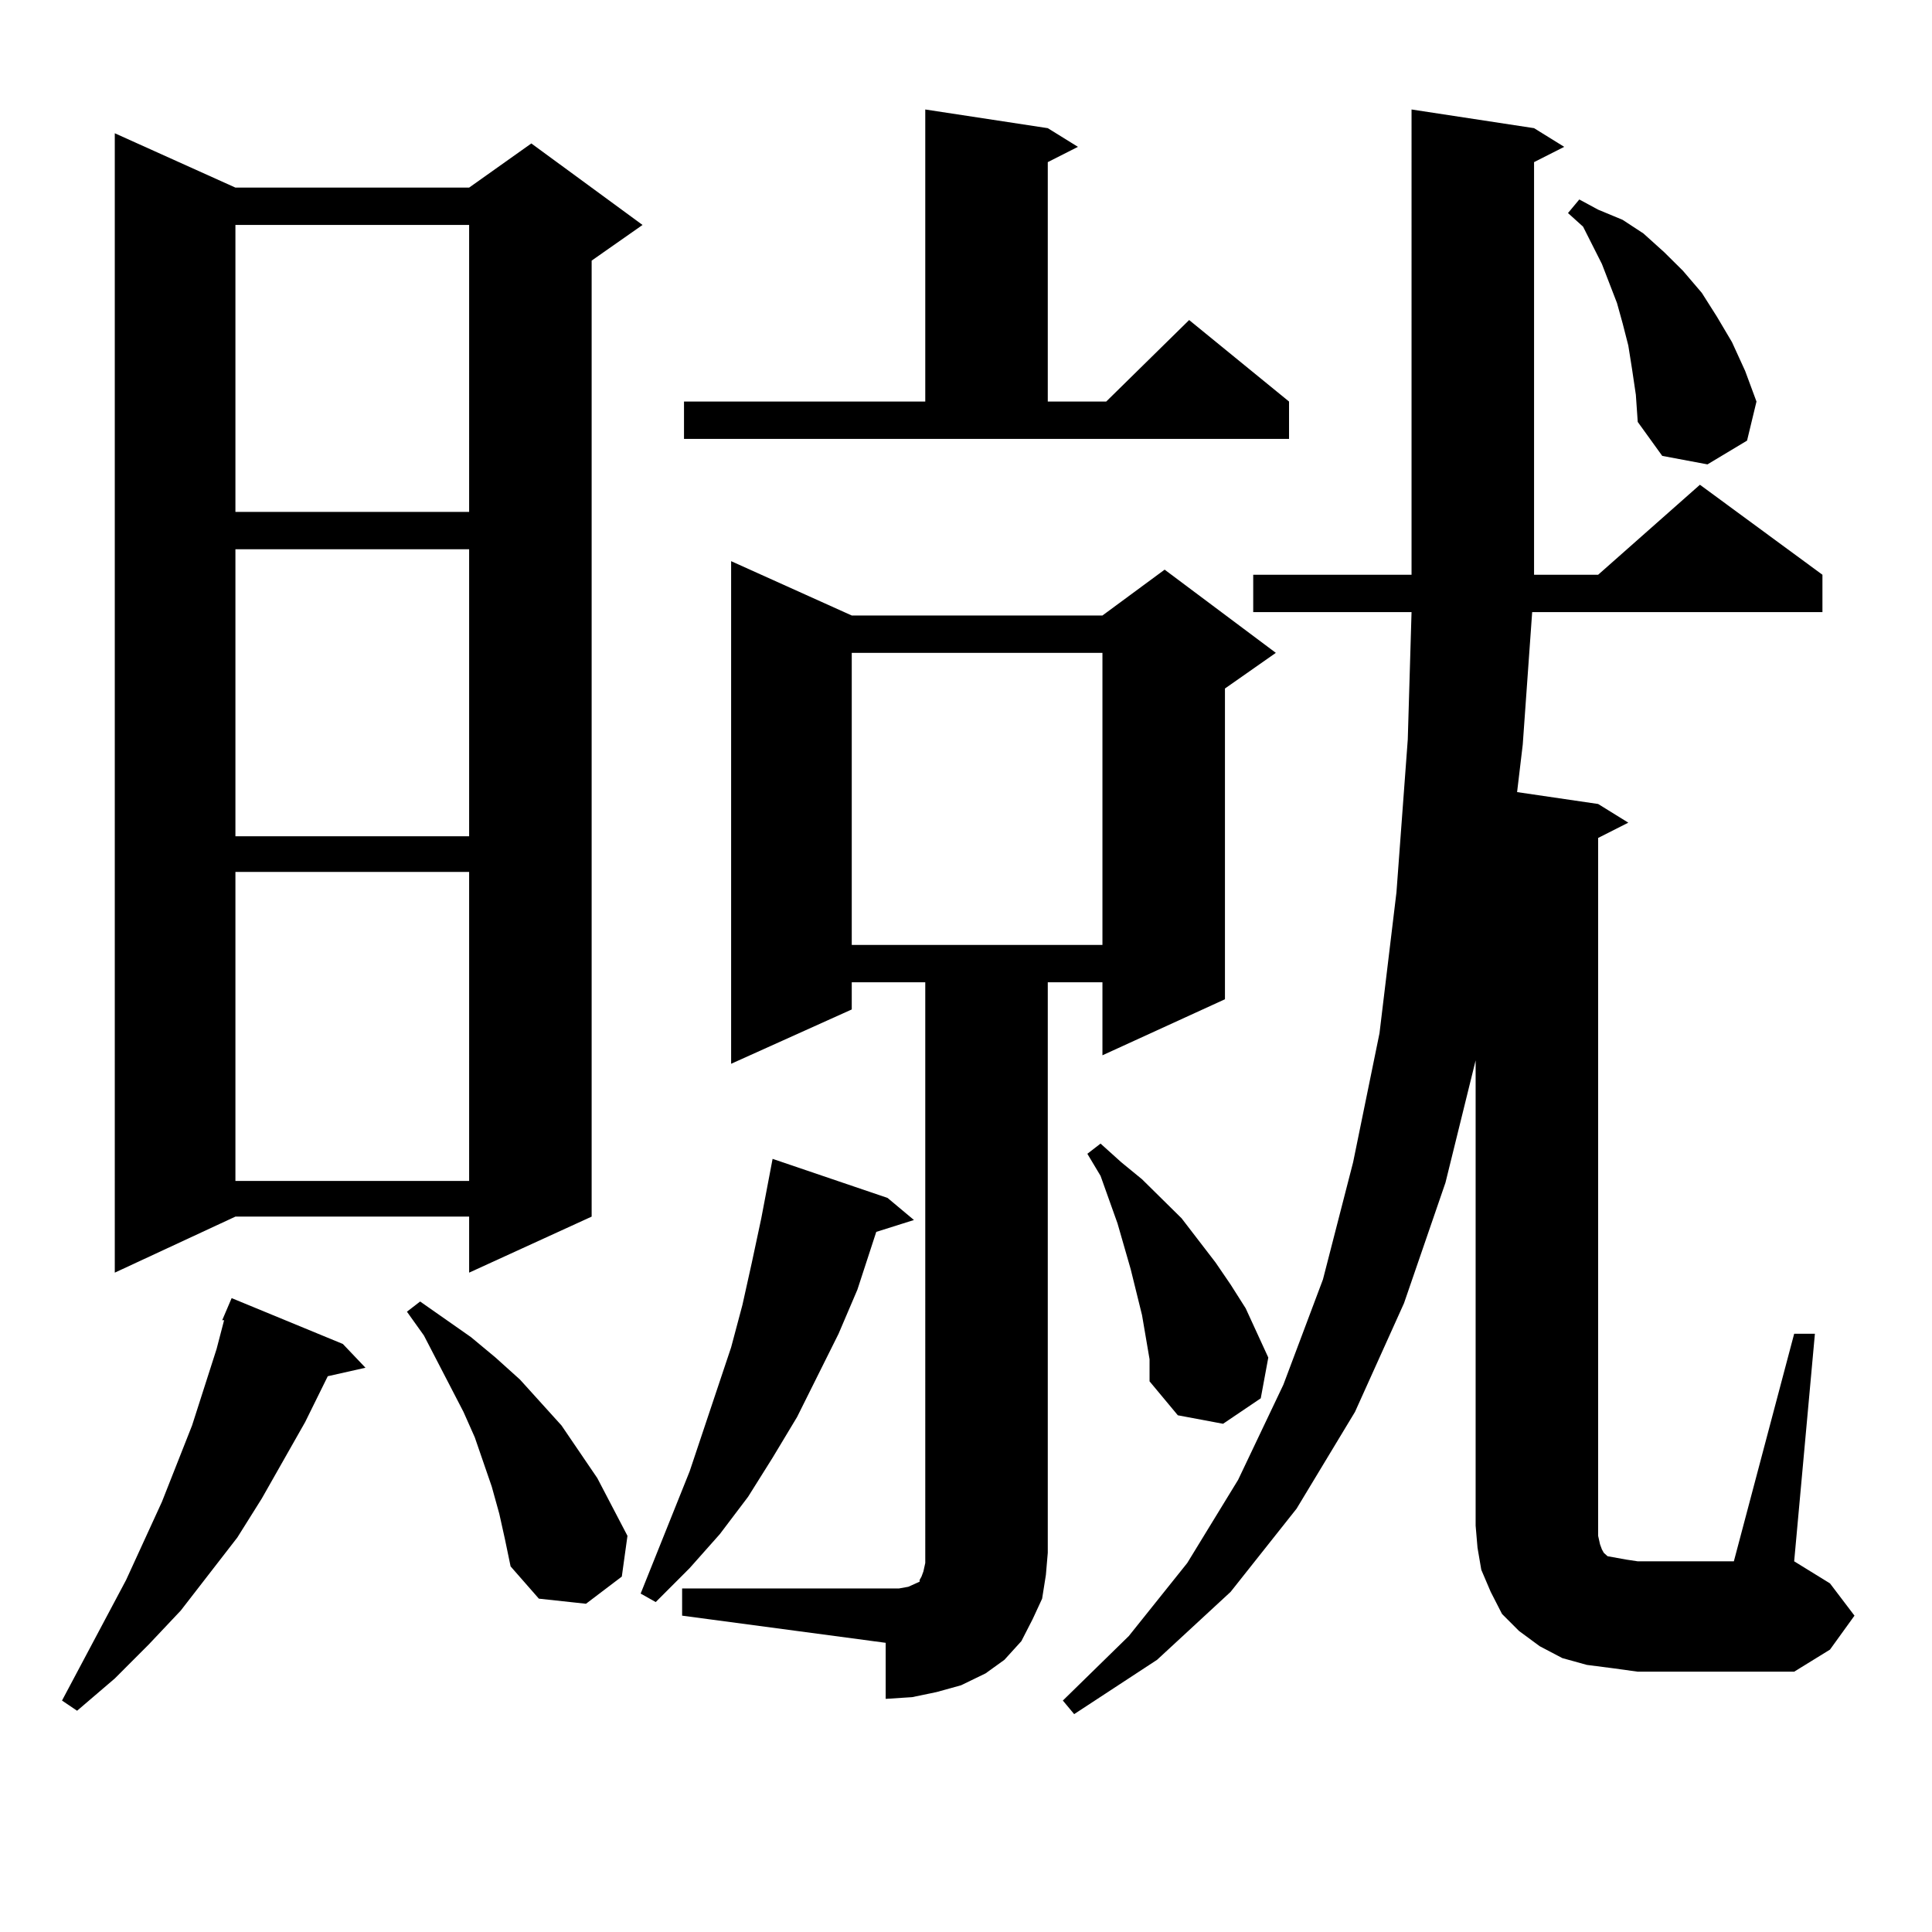 <?xml version="1.0" encoding="utf-8"?>
<!-- Generator: Adobe Illustrator 16.0.0, SVG Export Plug-In . SVG Version: 6.00 Build 0)  -->
<!DOCTYPE svg PUBLIC "-//W3C//DTD SVG 1.1//EN" "http://www.w3.org/Graphics/SVG/1.1/DTD/svg11.dtd">
<svg version="1.1" id="图层_1" xmlns="http://www.w3.org/2000/svg" xmlns:xlink="http://www.w3.org/1999/xlink" x="0px" y="0px"
	 width="1000px" height="1000px" viewBox="0 0 1000 1000" enable-background="new 0 0 1000 1000" xml:space="preserve">
<path d="M177.459,695.633l11.707,12.305l-19.512,4.395l-11.707,23.73l-22.438,39.551l-12.683,20.215l-29.268,37.793l-16.585,17.578
	l-17.561,17.578l-19.512,16.699l-7.805-5.273l33.17-62.402l18.536-40.43l15.609-39.551l12.683-39.551l3.902-14.941h-0.976
	l4.878-11.426L177.459,695.633z M121.851,97.098h120.973l32.194-22.852l57.56,42.188l-26.341,18.457v494.824l-63.413,29.004v-29.004
	H121.851l-62.438,29.004V68.973L121.851,97.098z M121.851,116.434v148.535h120.973V116.434H121.851z M121.851,284.305V432.84
	h120.973V284.305H121.851z M121.851,451.297v159.961h120.973V451.297H121.851z M258.433,783.523l-3.902-14.063l-8.78-25.488
	l-5.854-13.184l-20.487-39.551l-8.78-12.305l6.829-5.273l26.341,18.457l12.683,10.547l12.683,11.426l21.463,23.73l18.536,27.246
	l7.805,14.941l7.805,14.941l-2.927,21.094l-18.536,14.063l-24.39-2.637l-14.634-16.699l-2.927-14.063L258.433,783.523z
	 M459.403,620.047l13.658,11.426l-19.512,6.152l-9.756,29.883l-9.756,22.852l-21.463,43.066l-12.683,21.094l-12.683,20.215
	l-14.634,19.336l-15.609,17.578l-17.561,17.578l-7.805-4.395l25.365-63.281l21.463-64.16l5.854-21.973l4.878-21.973l4.878-22.852
	l5.854-30.762L459.403,620.047z M353.064,822.195h105.363h6.829l4.878-0.879l3.902-1.758l1.951-0.879v-0.879l0.976-1.758
	l0.976-2.637l0.976-4.395V508.426h-38.048v14.063l-62.438,28.125V290.457l62.438,28.125H570.62l32.194-23.73l57.56,43.066
	l-26.341,18.457v160.84l-63.413,29.004v-37.793h-28.292v295.313l-0.976,11.426l-1.951,12.305l-4.878,10.547l-5.854,11.426
	l-8.78,9.668l-9.756,7.031l-12.683,6.152l-12.683,3.516l-12.683,2.637l-13.658,0.879V850.32l-105.363-14.063V822.195z
	 M354.04,207.84h124.875V56.668l63.413,9.668l15.609,9.668l-15.609,7.91V207.84h30.243l42.926-42.188l51.706,42.188v19.336H354.04
	V207.84z M440.867,337.918V489.09H570.62V337.918H440.867z M928.66,690.359h10.731L928.66,808.133l18.536,11.426l12.683,16.699
	l-12.683,17.578l-18.536,11.426h-80.974l-12.683-1.758l-13.658-1.758l-12.683-3.516l-11.707-6.152l-10.731-7.91l-8.78-8.789
	l-5.854-11.426l-4.878-11.426l-1.951-11.426l-0.976-11.426v-240.82l-15.609,63.281l-21.463,62.402l-25.365,56.25l-30.243,50.098
	l-34.146,43.066l-38.048,35.156l-42.926,28.125l-5.854-7.031l34.146-33.398l30.243-37.793l26.341-43.066l23.414-49.219
	l20.487-54.492l15.609-60.645l13.658-66.797l8.78-72.949l5.854-79.102l1.951-65.918h-81.949v-19.336h81.949v-0.879V56.668
	l63.413,9.668l15.609,9.668l-15.609,7.91v213.574h33.17l52.682-46.582l63.413,46.582v19.336h-150.24l-4.878,68.555l-2.927,24.609
	l41.95,6.152l15.609,9.668l-15.609,7.91v355.957v5.273l0.976,4.395l0.976,2.637l0.976,1.758l1.951,1.758l4.878,0.879l4.878,0.879
	l5.854,0.879h49.755L928.66,690.359z M593.059,692.117l-1.951-11.426l-5.854-23.73l-6.829-23.73l-8.78-24.609l-6.829-11.426
	l6.829-5.273l10.731,9.668l10.731,8.789l20.487,20.215l8.78,11.426l8.78,11.426l7.805,11.426l7.805,12.305l11.707,25.488
	l-3.902,21.094l-19.512,13.184l-23.414-4.395l-14.634-17.578v-11.426L593.059,692.117z M844.76,191.141l-1.951-12.305l-2.927-11.426
	l-2.927-10.547l-7.805-20.215l-9.756-19.336l-7.805-7.031l5.854-7.031l9.756,5.273l12.683,5.273l10.731,7.031l10.731,9.668
	l9.756,9.668l9.756,11.426l7.805,12.305l7.805,13.184l6.829,14.941l5.854,15.82l-4.878,20.215l-20.487,12.305l-23.414-4.395
	l-12.683-17.578l-0.976-14.063L844.76,191.141z"/>
</svg>
